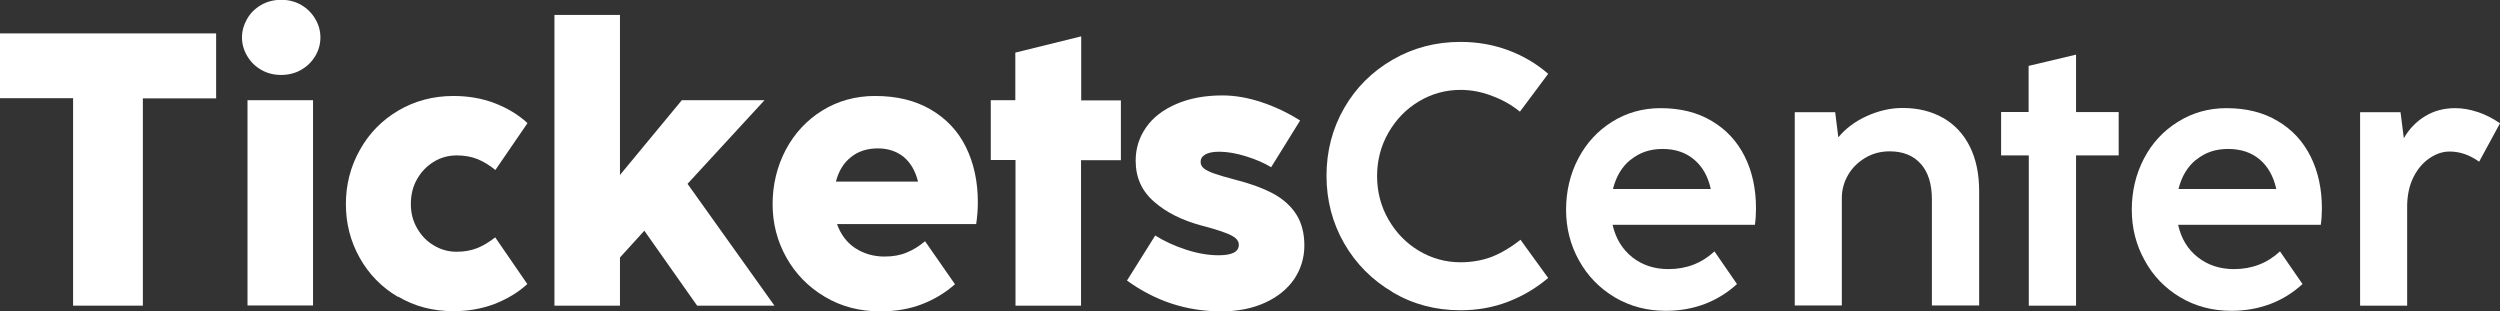 <?xml version="1.0" encoding="UTF-8"?>
<svg id="site-logo" class="site-logo" xmlns="http://www.w3.org/2000/svg" viewBox="0 0 135.45 16.87">
	<rect x="0" y="0" width="135.45" height="16.87" fill="#333333" stroke="none"/>
	<title>Tickets-Center.com</title>
	<desc>Tickets-Center.com Logo</desc>
	<defs>
	    <style> .d { fill: #fff; } </style>
	</defs>
	<g>
		<path class="d" d="M7.74,16.56H3.96V5.32H0V1.81H11.71v3.52h-3.97v11.23Z"/>
		<path class="d" d="M14.13,3.77c-.32-.19-.57-.44-.75-.76-.18-.31-.27-.64-.27-.98s.09-.67,.27-.99c.18-.32,.43-.57,.75-.76,.32-.19,.69-.29,1.11-.29s.78,.1,1.1,.29c.32,.19,.57,.45,.75,.76,.18,.31,.27,.64,.27,.99s-.09,.68-.27,.99c-.18,.31-.43,.56-.75,.75s-.69,.29-1.11,.29-.78-.1-1.1-.29Zm2.83,12.78h-3.55V5.43h3.55v11.13Z"/>
		<path class="d" d="M21.57,16.09c-.89-.52-1.58-1.23-2.08-2.12-.5-.89-.75-1.86-.75-2.91s.25-2.04,.76-2.94c.5-.9,1.2-1.61,2.08-2.13,.89-.52,1.88-.79,2.99-.79,.8,0,1.55,.13,2.23,.39,.68,.26,1.28,.62,1.78,1.08l-1.74,2.54c-.32-.26-.65-.46-.97-.59-.33-.13-.7-.2-1.12-.2-.45,0-.86,.11-1.24,.34-.38,.23-.68,.54-.91,.94s-.34,.85-.34,1.35,.11,.92,.34,1.32,.53,.71,.91,.93c.38,.23,.79,.34,1.23,.34s.79-.07,1.12-.2c.33-.13,.65-.33,.97-.58l1.74,2.53c-.5,.46-1.09,.81-1.78,1.08-.69,.26-1.43,.39-2.22,.39-1.11,0-2.11-.26-3-.79Z"/>
		<path class="d" d="M41.97,16.56h-4.2l-2.86-4.06-1.32,1.45v2.61h-3.55V.81h3.55V9.48l3.35-4.05h4.48l-4.17,4.53,4.71,6.6Z"/>
		<path class="d" d="M45.35,12.14c.2,.56,.52,.99,.98,1.3,.46,.3,.99,.46,1.59,.46,.46,0,.86-.07,1.21-.22,.35-.14,.68-.35,.99-.61l1.62,2.33c-.53,.47-1.13,.83-1.81,1.09-.68,.26-1.43,.38-2.24,.38-1.11,0-2.11-.26-3-.79s-1.58-1.23-2.08-2.12c-.5-.89-.75-1.85-.75-2.9s.24-2.04,.71-2.94c.48-.9,1.14-1.61,1.98-2.13,.84-.52,1.8-.79,2.86-.79,1.17,0,2.17,.24,3.01,.73,.84,.49,1.48,1.16,1.91,2.03,.43,.87,.65,1.87,.65,2.99,0,.38-.03,.78-.09,1.19h-7.54Zm.76-3.63c-.4,.31-.67,.75-.82,1.33h4.45c-.15-.59-.41-1.03-.78-1.34-.38-.3-.84-.46-1.4-.46s-1.05,.15-1.44,.46Z"/>
		<path class="d" d="M58.57,16.56h-3.55v-7.89h-1.34v-3.24h1.33V2.85l3.57-.88v3.47h2.15v3.24h-2.16v7.89Z"/>
		<path class="d" d="M61.06,15.2l1.53-2.44c.46,.29,1.01,.55,1.65,.76s1.23,.31,1.79,.31c.73,0,1.09-.19,1.09-.57,0-.13-.06-.25-.17-.35s-.32-.21-.6-.31c-.29-.11-.71-.24-1.25-.38-1.05-.28-1.91-.71-2.57-1.29-.67-.58-1-1.32-1-2.22,0-.67,.19-1.27,.56-1.8,.37-.54,.92-.96,1.63-1.27s1.55-.47,2.51-.47c.67,0,1.37,.12,2.1,.36,.73,.24,1.43,.57,2.11,1l-1.57,2.53c-.36-.22-.81-.42-1.36-.59-.54-.17-1.03-.25-1.45-.25-.34,0-.59,.05-.76,.15s-.25,.23-.25,.41c0,.13,.06,.25,.17,.34,.11,.09,.3,.19,.56,.28s.65,.21,1.16,.34c.82,.21,1.5,.46,2.04,.75,.54,.29,.96,.67,1.25,1.12,.29,.46,.44,1.02,.44,1.69s-.19,1.28-.55,1.82c-.37,.54-.9,.97-1.58,1.28-.68,.31-1.47,.47-2.37,.47-1.88,0-3.58-.56-5.11-1.67Z"/>
		<path class="d" d="M75.46,15.83c-1.11-.65-1.99-1.53-2.63-2.64-.64-1.11-.96-2.34-.96-3.67s.32-2.56,.96-3.67,1.52-1.98,2.63-2.62c1.11-.64,2.33-.96,3.67-.96,.91,0,1.77,.15,2.58,.45,.81,.3,1.54,.73,2.17,1.28l-1.53,2.05c-.43-.35-.93-.64-1.5-.85-.56-.22-1.14-.33-1.72-.33-.81,0-1.56,.21-2.25,.62-.69,.41-1.24,.98-1.65,1.69s-.62,1.5-.62,2.36,.21,1.65,.62,2.36,.96,1.28,1.65,1.69c.69,.41,1.44,.62,2.25,.62,.61,0,1.17-.1,1.68-.29,.51-.2,1.04-.51,1.57-.93l1.5,2.07c-.65,.55-1.37,.98-2.18,1.29-.81,.31-1.66,.46-2.57,.46-1.34,0-2.56-.32-3.67-.97Z"/>
		<path class="d" d="M87.37,12.18c.17,.75,.53,1.33,1.07,1.76,.55,.43,1.2,.64,1.96,.64,.97,0,1.8-.32,2.49-.96l1.22,1.77c-.5,.46-1.08,.82-1.72,1.07-.65,.25-1.36,.38-2.13,.38-1.02,0-1.94-.24-2.77-.73-.82-.49-1.47-1.15-1.94-2-.47-.84-.7-1.76-.7-2.75s.22-1.93,.66-2.77c.44-.84,1.05-1.5,1.83-1.99,.78-.49,1.66-.74,2.63-.74,1.07,0,2,.23,2.78,.7,.78,.46,1.37,1.1,1.78,1.92,.41,.82,.61,1.76,.61,2.81,0,.32-.02,.62-.06,.89h-7.72Zm.99-3.54c-.48,.38-.8,.92-.97,1.6h5.3c-.15-.69-.46-1.23-.91-1.6-.45-.38-1.02-.57-1.7-.57s-1.24,.19-1.72,.58Z"/>
		<path class="d" d="M105.27,6.38c.62,.36,1.11,.87,1.45,1.55s.51,1.48,.51,2.42v6.2h-2.56v-5.75c0-.83-.2-1.47-.6-1.92-.4-.45-.96-.68-1.69-.68-.47,0-.91,.11-1.3,.34s-.71,.53-.94,.92c-.23,.39-.35,.81-.35,1.28v5.81h-2.55V6.08h2.19l.17,1.36c.39-.47,.9-.86,1.54-1.15s1.29-.44,1.94-.44c.84,0,1.57,.18,2.2,.54Z"/>
		<path class="d" d="M112.48,16.56h-2.56V8.42h-1.5v-2.35h1.49V3.57l2.57-.61v3.11h2.31v2.35h-2.31v8.14Z"/>
		<path class="d" d="M118.01,12.18c.17,.75,.52,1.33,1.07,1.76,.55,.43,1.2,.64,1.96,.64,.97,0,1.8-.32,2.49-.96l1.22,1.77c-.5,.46-1.07,.82-1.72,1.07s-1.36,.38-2.13,.38c-1.02,0-1.94-.24-2.77-.73-.82-.49-1.47-1.15-1.93-2-.47-.84-.7-1.76-.7-2.75s.22-1.93,.66-2.77c.44-.84,1.05-1.5,1.84-1.99,.78-.49,1.66-.74,2.63-.74,1.07,0,2,.23,2.78,.7,.78,.46,1.37,1.1,1.78,1.92,.41,.82,.61,1.76,.61,2.81,0,.32-.02,.62-.06,.89h-7.72Zm.99-3.54c-.48,.38-.8,.92-.97,1.6h5.3c-.15-.69-.46-1.23-.9-1.6-.45-.38-1.02-.57-1.71-.57s-1.24,.19-1.72,.58Z"/>
		<path class="d" d="M134.25,6.07c.41,.14,.81,.34,1.2,.61l-1.13,2.08c-.52-.37-1.05-.55-1.6-.55-.39,0-.75,.13-1.1,.37-.35,.24-.63,.57-.85,1-.22,.43-.33,.93-.35,1.49v5.49h-2.55V6.08h2.19l.18,1.41c.29-.51,.68-.91,1.16-1.2s1.02-.43,1.62-.43c.4,0,.81,.07,1.22,.21Z"/>
	</g>
</svg>